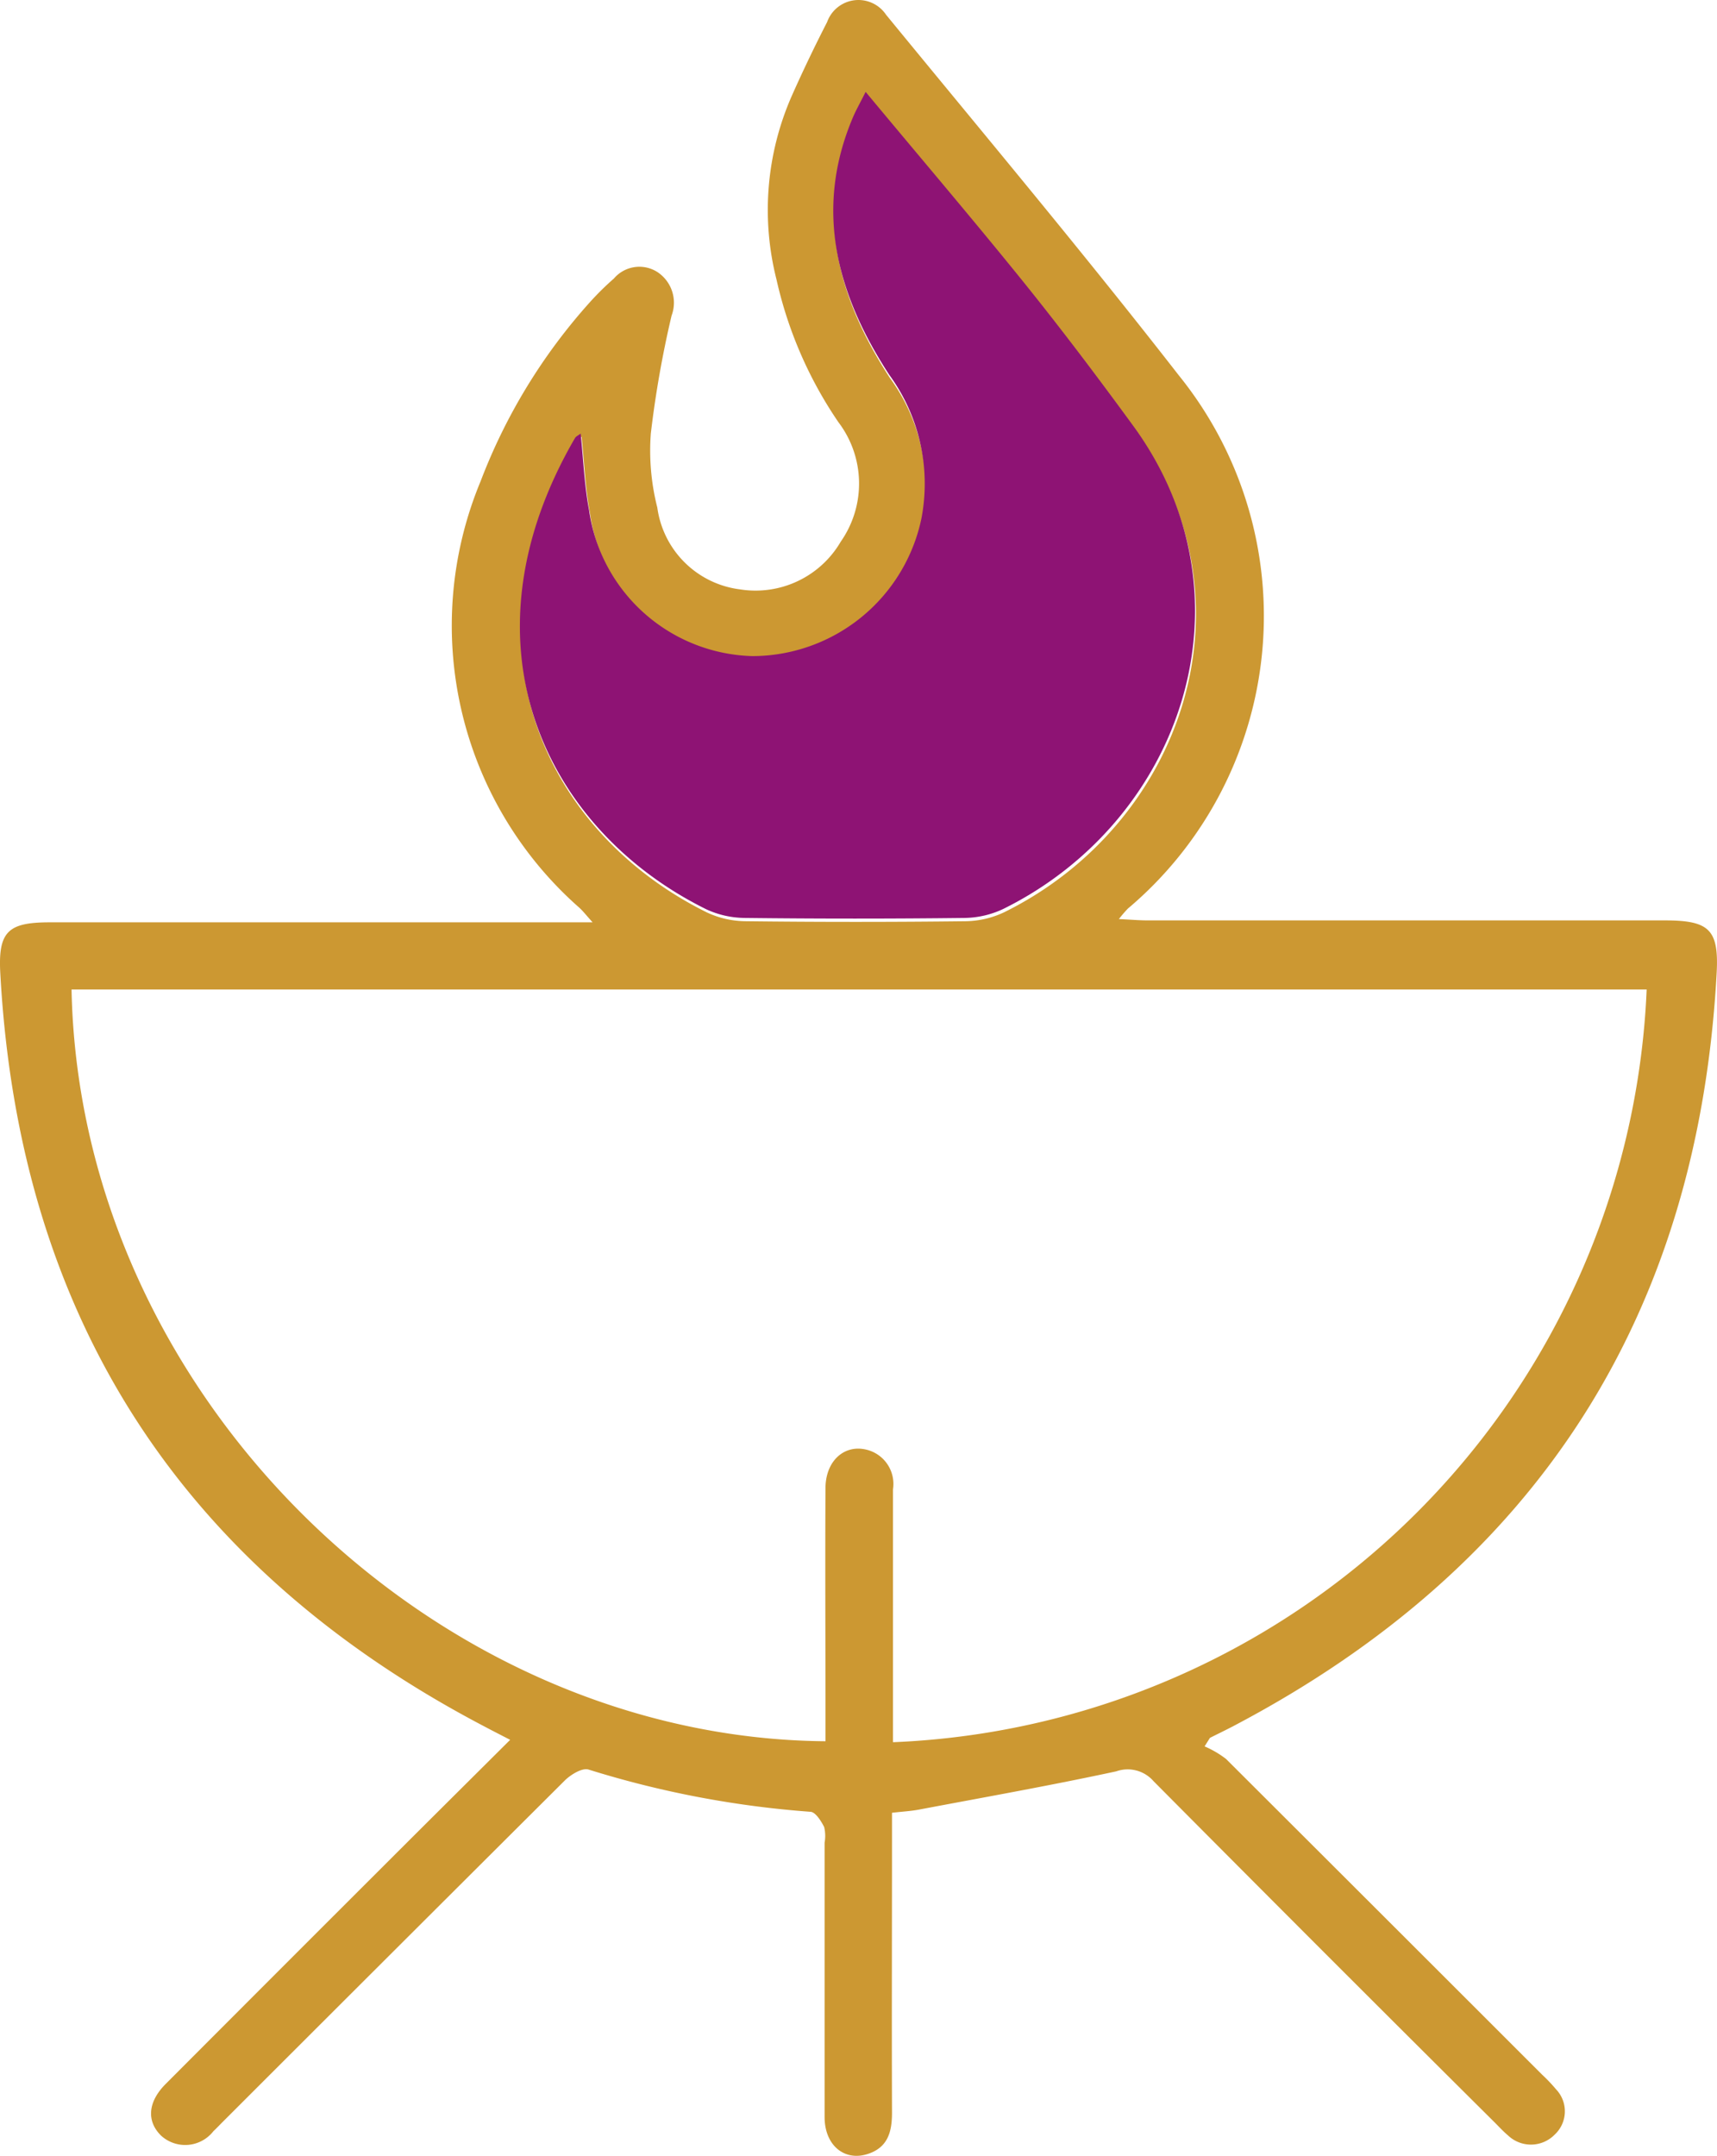 <svg xmlns="http://www.w3.org/2000/svg" width="42.673" height="53.559" viewBox="0 0 42.673 53.559"><path d="M30.656,42.881q11.312-5.944,12.008-18.7c.061-1.1-.191-1.315-1.3-1.315q-6.422,0-12.844,0c-.209,0-.419-.019-.712-.033a3.329,3.329,0,0,1,.222-.259A9.508,9.508,0,0,0,29.3,9.329C26.937,6.292,24.462,3.343,22.022.367a.827.827,0,0,0-1.466.182c-.308.6-.6,1.209-.875,1.827A7.033,7.033,0,0,0,19.3,6.951a10.245,10.245,0,0,0,1.538,3.539,2.519,2.519,0,0,1,.058,2.966,2.452,2.452,0,0,1-2.5,1.187,2.372,2.372,0,0,1-2.06-2.034,5.735,5.735,0,0,1-.161-1.838,25.905,25.905,0,0,1,.516-2.93.912.912,0,0,0-.355-1.084.832.832,0,0,0-1.079.163,7.026,7.026,0,0,0-.6.592,14.21,14.21,0,0,0-2.713,4.446,9.333,9.333,0,0,0,2.462,10.6c.088.083.164.18.322.356H1.24c-1.034,0-1.289.223-1.233,1.257Q.7,36.959,12.054,42.9c.188.1.376.195.625.324-1.057,1.052-2.042,2.03-3.024,3.011Q6.885,49,4.118,51.773c-.446.447-.479.925-.115,1.284a.889.889,0,0,0,1.3-.109c.082-.077.159-.159.239-.239q4.244-4.241,8.494-8.474c.149-.148.434-.321.59-.273a24.467,24.467,0,0,0,5.519,1.05c.125.009.262.228.338.378a.947.947,0,0,1,.011.389c0,2.272,0,4.544,0,6.816,0,.7.49,1.108,1.075.917.5-.163.6-.552.6-1.025-.008-2.253,0-4.507,0-6.76v-.691c.265-.03.469-.041.667-.078,1.637-.309,3.278-.6,4.906-.951a.851.851,0,0,1,.927.244q4.228,4.256,8.484,8.484c.106.106.208.218.323.314a.826.826,0,0,0,1.166-.02.79.79,0,0,0,.032-1.121,4.08,4.08,0,0,0-.349-.367Q34.4,47.618,30.472,43.7a2.464,2.464,0,0,0-.534-.313l.133-.212c.2-.1.392-.193.586-.294ZM14.317,10.958c.023-.04.078-.062.137-.107.069.652.092,1.285.209,1.9a4.215,4.215,0,0,0,4.057,3.632,4.3,4.3,0,0,0,4.2-3.417,4.59,4.59,0,0,0-.8-3.572c-1.287-1.972-1.884-4.088-.9-6.4.072-.169.164-.331.314-.628C22.893,3.993,24.2,5.52,25.455,7.082c.942,1.169,1.848,2.369,2.734,3.582,3.116,4.268,1.207,9.8-3.222,11.995a2.311,2.311,0,0,1-.966.228q-2.732.032-5.465,0a2.306,2.306,0,0,1-.968-.219c-3.958-1.959-6.252-6.555-3.25-11.711Zm7.877,32.324v-.651c0-1.877,0-3.755,0-5.632a.876.876,0,0,0-.6-.967c-.579-.182-1.074.24-1.078.934-.01,1.859,0,3.717,0,5.576q0,.359,0,.717C10.8,43.181,1.984,34.692,1.778,24.583H40.925a19.547,19.547,0,0,1-18.731,18.7Z" fill="#cc9832"/><path d="M14.294,10.879c.023-.04.078-.062.137-.107.069.652.092,1.285.209,1.9A4.215,4.215,0,0,0,18.7,16.3a4.3,4.3,0,0,0,4.2-3.417,4.59,4.59,0,0,0-.8-3.572c-1.287-1.972-1.884-4.088-.9-6.4.072-.169.164-.331.314-.628C22.87,3.914,24.173,5.441,25.432,7c.942,1.169,1.848,2.369,2.734,3.582,3.116,4.268,1.207,9.8-3.222,11.995a2.311,2.311,0,0,1-.966.228q-2.732.032-5.465,0a2.306,2.306,0,0,1-.968-.219c-3.958-1.959-6.252-6.555-3.25-11.711Z" fill="#8e1374"/></svg>